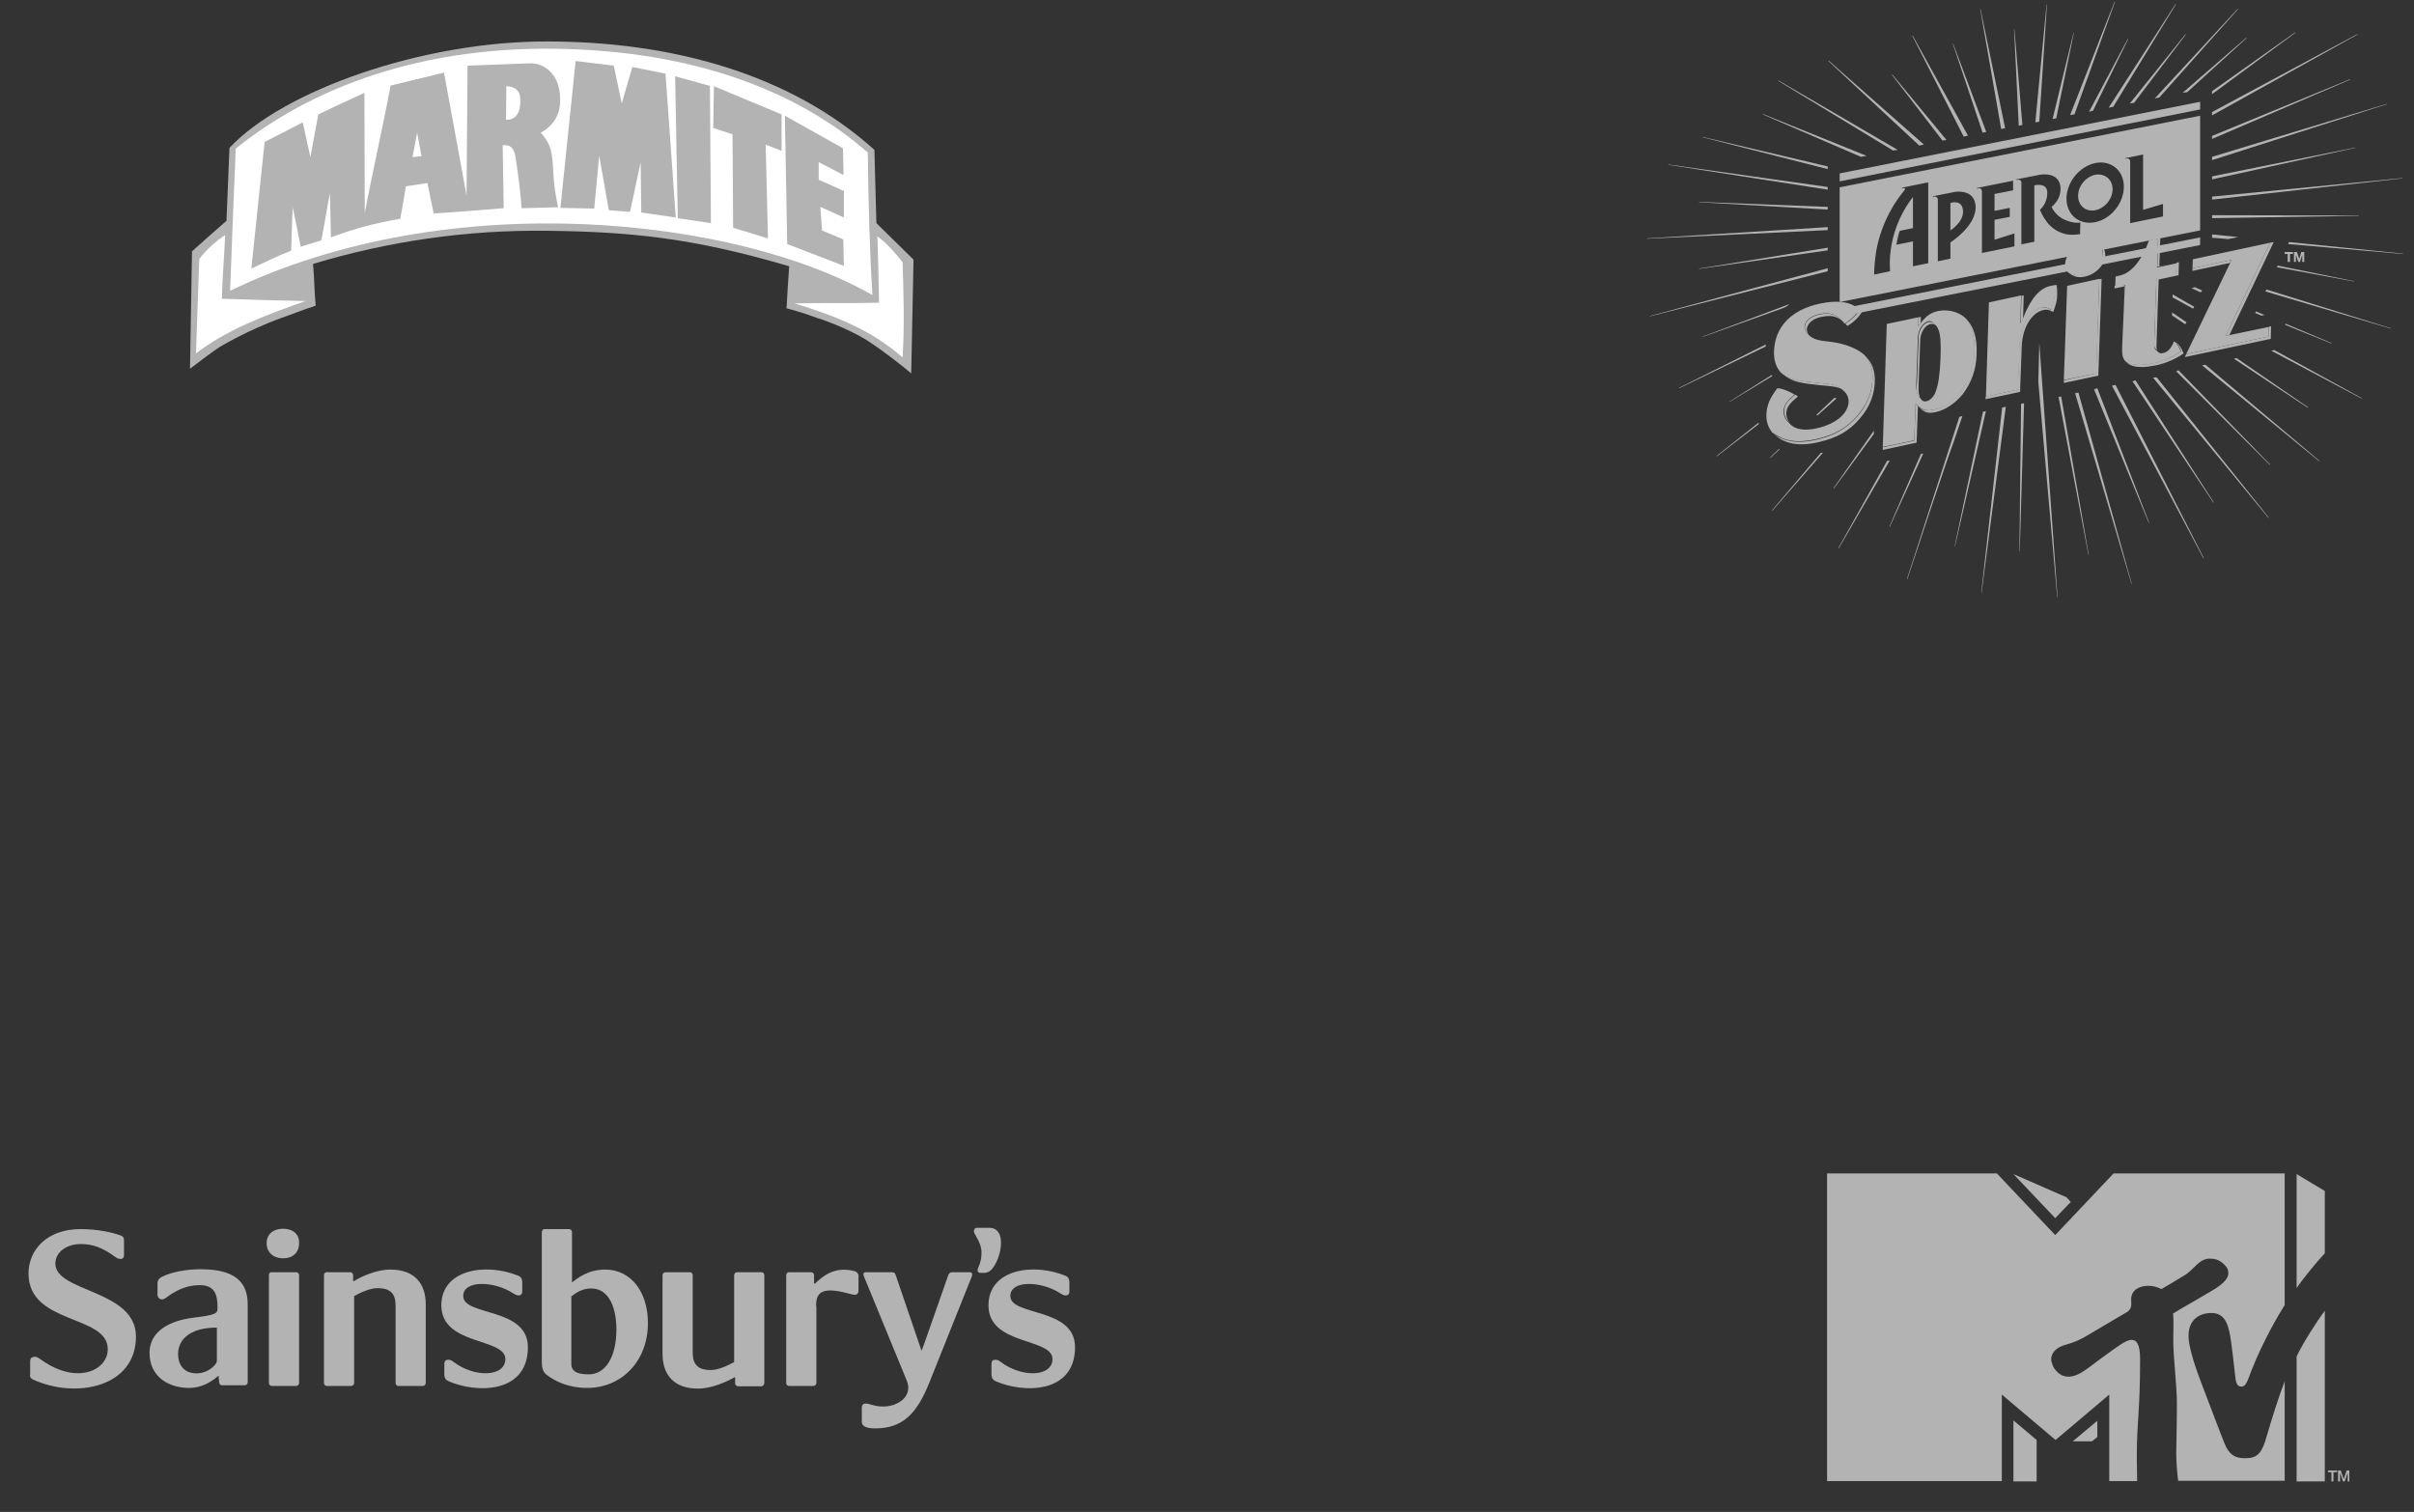 <?xml version="1.0" encoding="utf-8"?>
<!-- Generator: Adobe Illustrator 19.0.0, SVG Export Plug-In . SVG Version: 6.00 Build 0)  -->
<svg version="1.1" id="Layer_1" xmlns="http://www.w3.org/2000/svg" xmlns:xlink="http://www.w3.org/1999/xlink" x="0px" y="0px"
	 width="728px" height="456px" viewBox="-235 373 728 456" style="enable-background:new -235 373 728 456;" xml:space="preserve">
<rect x="-235" y="373" width="728" height="456" fill="#333333" stroke="none"/>
<style type="text/css">
	.st0{fill:#B3B3B3;}
	.st1{fill:#FFFFFF;}
	.st2{fill-rule:evenodd;clip-rule:evenodd;fill:#B3B3B3;}
</style>
<g id="XMLID_1_">
	<path id="XMLID_15_" class="st0" d="M-174.5,755.8c-4.1,0-8.9,0.8-11.9,2.4c-0.8,0.5-1.1,1.1-1.1,1.8v3.4c0,1.1,0.8,1.5,1.3,1.5
		c0.9,0,1.6-0.8,2.1-1.1c2.8-1.9,5.6-3.2,9.4-3.2c4.6,0,5.3,3.1,5.3,6.8v0.1c0,1.7-0.6,2.1-7.2,2.9c-4,0.5-13.3,2.4-13.3,10.7
		c0,6.9,5.5,10.5,11.9,10.5c3.5,0,6.4-1.5,8.9-3.7l0.2,2c0,0.5,0.4,0.9,0.8,0.9h6.9c0.5,0,0.9-0.4,0.9-0.9v-23.7
		C-160.4,760-163.7,755.8-174.5,755.8L-174.5,755.8z M-169.6,783.5c0,1-2.6,3.7-6.1,3.7c-4.1,0-5.6-2.9-5.6-5.8c0-4.1,3.2-8,11.7-8
		V783.5L-169.6,783.5z"/>
	<path id="XMLID_14_" class="st0" d="M-149.6,743.6c-3.4,0-5,2-5,4.3c0,2.8,2,4.6,5,4.6s4.8-1.8,4.8-4.6
		C-144.7,745.5-146.4,743.6-149.6,743.6L-149.6,743.6z"/>
	<path id="XMLID_13_" class="st0" d="M-153.9,757.6v32.5c0,0.5,0.4,0.9,0.8,0.9h7.4c0.5,0,0.9-0.4,0.9-0.9v-32.5
		c0-0.5-0.4-0.9-0.9-0.9h-7.4C-153.6,756.7-153.9,757-153.9,757.6L-153.9,757.6z"/>
	<path id="XMLID_12_" class="st0" d="M-225.2,789c12.9,6,31.2,2.5,31.2-12.9c0-14.2-24.3-13.3-24.3-22c0-3.5,3.4-5.9,7.7-5.9
		c3.8,0,6.7,1.3,9.8,3.5c0.8,0.6,1.4,1,2.1,1c0.8,0,1.1-0.5,1.1-1.2v-4.4c0-0.7-0.2-1.1-0.8-1.4c-2.6-1-7.2-2-12.3-2
		c-10.2,0-15.7,6.3-15.7,13.4c0,15.5,23.9,12.3,23.9,22.8c0,6.4-9.2,10.8-19.8,3.4c-1-0.7-1.5-1.1-2.1-1.1c-1.3,0-1.5,0.7-1.5,1.4
		v3.9C-226.1,788.1-225.9,788.5-225.2,789L-225.2,789z"/>
	<path id="XMLID_11_" class="st0" d="M-137.3,757.6v32.5c0,0.5,0.4,0.9,0.8,0.9h7.4c0.5,0,0.9-0.4,0.9-0.9v-26.2
		c1.5-0.8,4.5-2.4,7.1-2.4c5.1,0,5.4,3.1,5.4,5.7v22.9c0,0.5,0.4,0.9,0.8,0.9h7.4c0.5,0,0.9-0.4,0.9-0.9v-23.7
		c0-6.2-3.3-10.5-10.7-10.5c-4.2,0-8.7,2.1-11,3.5h-0.2v-1.8c0-0.5-0.4-0.9-0.9-0.9h-7.1C-136.9,756.7-137.3,757-137.3,757.6
		L-137.3,757.6z"/>
	<path id="XMLID_10_" class="st0" d="M-78.6,757.8c-10-4.1-23.3-1.9-23.3,8.9c0,12.2,19.3,9.7,19.3,16.2c0,5.3-9.1,5.8-15.7,0.8
		c-0.5-0.4-0.9-0.6-1.5-0.6c-0.8,0-1.2,0.3-1.2,1.4v3c0,0.8,0.2,1.5,1.1,2c8.5,3.8,24.1,3.9,24.1-10.2c0-12.1-19.5-9.3-19.5-15.4
		c0-5,9.6-4.5,15.1-0.8c0.5,0.3,1.1,0.6,1.5,0.6c0.8,0,1.2-0.3,1.2-1.4v-2.5C-77.5,759-77.7,758.2-78.6,757.8L-78.6,757.8z"/>
	<path id="XMLID_9_" class="st0" d="M86.4,757.8c-10-4.1-23.3-1.9-23.3,8.9c0,12.2,19.3,9.7,19.3,16.2c0,5.3-9.1,5.8-15.7,0.8
		c-0.5-0.4-0.9-0.6-1.5-0.6c-0.8,0-1.2,0.3-1.2,1.4v3c0,0.8,0.2,1.5,1.1,2c8.5,3.8,24.1,3.9,24.1-10.2c0-12.1-19.5-9.3-19.5-15.4
		c0-5,9.6-4.5,15.1-0.8c0.5,0.3,1.1,0.6,1.5,0.6c0.8,0,1.2-0.3,1.2-1.4v-2.5C87.5,759,87.3,758.2,86.4,757.8L86.4,757.8z"/>
	<path id="XMLID_8_" class="st0" d="M11.1,766.9c0-3.7,1.3-6,9.3-3.9c1,0.2,1.6,0.5,2.5,0.5c0.5,0,1-0.5,1-1.1v-4.5
		c0-0.8-0.5-1.4-1.5-1.6c-5.5-1.3-8.9,1.2-11.7,3.9l-0.2-0.1v-2.5c0-0.5-0.4-0.9-0.9-0.9H2.9c-0.4,0-0.8,0.4-0.8,0.9v32.5
		c0,0.5,0.4,0.9,0.8,0.9h7.4c0.5,0,0.9-0.4,0.9-0.9v-23.2H11.1z"/>
	<path id="XMLID_7_" class="st0" d="M62.3,756.8c3.6,0,7.7-13.5,1-13.5h-3.6c-0.8,0-1,0.6-1,1.1c0,0.9,2.3,3.2,2.3,6.4
		s-1.2,4.4-1.2,5.4c0,0.4,0.4,0.7,0.9,0.7h1.6V756.8z"/>
	<path id="XMLID_6_" class="st0" d="M42.9,780.4l-0.5-1.5l-7.3-21.4c-0.2-0.6-0.5-0.8-1.2-0.8h-7.8c-0.5,0-0.7,0.2-0.7,0.7
		c0,0.2,0.1,0.5,0.4,1.2l12.7,30.9c2.1,5.2-4.1,9-10.2,7.3c-0.9-0.2-1.5-0.5-2.4-0.5c-0.5,0-1,0.5-1,1.1v4.4c0,0.9,0.6,2,4,2
		c8.1,0,12.5-4.1,16.4-13.9l12.6-31.5c0.2-0.5,0.3-0.7,0.3-1c0-0.4-0.3-0.7-0.7-0.7h-5.4c-0.5,0-0.9,0.3-1.1,0.8l-7.5,21.4
		L42.9,780.4L42.9,780.4z"/>
	<path id="XMLID_5_" class="st0" d="M-4.5,790.1v-32.5c0-0.5-0.4-0.9-0.8-0.9h-7.4c-0.5,0-0.9,0.4-0.9,0.9v26.2
		c-1.5,0.8-4.5,2.4-7.1,2.4c-5.1,0-5.4-3.1-5.4-5.7v-22.9c0-0.5-0.4-0.9-0.8-0.9h-7.4c-0.5,0-0.9,0.4-0.9,0.9v23.7
		c0,6.2,3.3,10.5,10.7,10.5c4.2,0,8.7-2.1,11-3.4h0.2v1.8c0,0.5,0.4,0.9,0.9,0.9h7.1C-4.9,791-4.5,790.6-4.5,790.1L-4.5,790.1z"/>
	<path id="XMLID_2_" class="st0" d="M-71.6,744.6c0-0.5,0.4-0.9,0.8-0.9h7.4c0.5,0,0.9,0.4,0.9,0.9v15.3v-0.1
		c1.5-1.2,4.8-3.9,10-3.9c7.9,0,12.9,6.9,12.9,16.1c0,11.8-8.2,19.6-18.3,19.6c-5.5,0-9.6-1.9-12.3-4c-1.1-0.8-1.4-2.3-1.4-3.5
		L-71.6,744.6L-71.6,744.6z M-61.5,786.7c0.8,0.5,1.9,0.8,4.1,0.8c4.9,0,8.3-5.1,8.3-13.6c0-3.2-0.7-12.3-7.7-12.3
		c-2.8,0-4.7,1.5-5.9,2.4v20.7C-62.6,785.4-62.4,786.1-61.5,786.7L-61.5,786.7z"/>
</g>
<g id="XMLID_19_">
	<path id="XMLID_25_" class="st0" d="M372.2,819.8h7v-12.5l-7-5.9V819.8z M390.1,807.7h5.8l1.6-1.3v-4.9L390.1,807.7z M389.5,735.5
		l-4.7,4.9l-12.6-13.3l16,7L389.5,735.5z M457.6,761.5v-34.4l8.5,5.1V751C464,753.2,459.6,758.5,457.6,761.5z M466.1,768.3v51.5
		h-8.5v-37.7C459.4,778.2,463.8,771.4,466.1,768.3z M421.9,819.8c-0.3-2.3-0.6-5.7-0.6-8.6c0-1.8,0.2-9.2,0.2-15.1
		c0-5-1.1-13.8-1.1-18.7c0-2.9,0.2-6.8-0.1-8.2c2.3-1.5,4.3-2.5,10.7-6.3c2.1-1.2,6-3.4,6-5.9c0-1.1-0.3-1.9-1.9-3.2
		c-1.1-0.9-2.3-1.2-3.7-1.2c-3.2,0-4.7,3.2-7.4,4.9c-4.1,2.5-6.3,3.8-7.2,4.3c-0.3-0.2-1.8-1-4-1c-2.4,0-5.1,1.1-5.1,4.1
		c0,1.4,0.4,2.9-1.4,3.9c-1.1,0.7-6.2,3.6-11.7,6.9c-4.6,2.8-6.8,2.6-8.7,3.7c-1.8,1.1-2.3,2.4-2.3,3.6c0,1,0.7,2.4,0.9,2.7
		c1.2,1.6,2.4,2.5,4.3,2.5c3.3,0,6.1-2.9,11.2-6.5c3.2-2.3,6.1-4.6,7.8-4.6c1.5,0,2.6,1.2,2.6,5.9c0,15.9-1,18.4-1,29.5
		c0,2,0.1,5.7,0.1,7.2h-8.4v-26.1l-16.2,13.7l-16.2-13.7v26.1H316v-92.8h51.2l17.6,18.6l17.6-18.6H454v39.7c-1.6,2.5-6.6,11-10,19.7
		c-1.1,2.8-1.6,4.9-3,4.9c-1.6,0-1.7-1.6-1.9-3c-0.3-3-1-8.7-1.3-10.8c-0.6-4.1-1.4-8.4-5.9-8.4c-3.4,0-6.9,1.8-6.9,6.9
		c0,2.8,1.4,7.8,3.9,14.3c1,2.6,6.1,16.1,6.9,18c1.4,3.6,3.3,4.6,6.2,4.6c3.8,0,5.1-1.4,6.6-6.7c1.3-4.5,3.6-11.9,5.4-16.5l0,0v30
		h-32.1V819.8z"/>
	<g id="XMLID_20_">
		<path id="XMLID_23_" class="st0" d="M467.1,816.5h2.7v0.5h-1.1v2.8h-0.6V817H467L467.1,816.5L467.1,816.5z"/>
		<path id="XMLID_21_" class="st0" d="M470.1,816.5h0.8l0.9,2.6l0,0l0.9-2.6h0.8v3.3H473v-2.6l0,0l-0.9,2.6h-0.5l-0.9-2.6l0,0v2.6
			h-0.6V816.5z"/>
	</g>
</g>
<path id="XMLID_118_" class="st0" d="M26.7,475.8c5.1,3.3,10.3,7.5,13.1,9.8c0.2-11.4,0.5-22.9,0.7-34.3c-3.7-3.7-7.5-7.3-11.2-11
	c-0.2-7.4-0.4-14.7-0.6-22.1c-25.5-23-61.3-32.7-98.9-32.7s-79.4,14.8-95.6,32.1c-0.3,7.3-0.6,14.6-0.9,22c-3.5,3.1-7,6.1-10.4,9.2
	c-0.2,11.8-0.4,23.6-0.6,35.4c3-2.3,6.5-4.9,8.7-6.4c0,0,8.5-5.2,19.1-9c3.2-1.1,6.6-2.5,10.1-3.6c-0.4-4.1-0.4-8.5-0.8-12.6
	c22.5-6.8,46.3-10.3,70.6-10c25,0.3,43.8,2.1,73,10.7c-0.3,4.2-0.6,8.4-0.8,12.7c3.2,0.8,6.3,1.8,9.5,3
	C11.7,468.9,20.4,471.8,26.7,475.8z"/>
<polygon id="XMLID_117_" class="st1" points="-107.9,420.1 -110.6,420.4 -109.2,413 "/>
<path id="XMLID_116_" class="st1" d="M-82.3,399c0,3.4-0.1,6.6-0.1,10.1c3.4,0.2,4.3-2.9,4.3-5.2C-78,401.7-78.3,399.2-82.3,399
	L-82.3,399z"/>
<path id="XMLID_99_" class="st1" d="M-163.9,417.8c26.3-21.1,60.5-30.6,96.4-30.1c42,0.6,73.2,12.9,94.2,31.3
	c0.2,14.4,0.5,28.7,1.4,43c-40.2-23.1-127.1-33.5-193.7-1.3C-165.1,446.2-164.5,432.3-163.9,417.8L-163.9,417.8z M19.5,453.2l-0.2-8
	l-6.4-2.7l-0.5-7.1l7.1,3.2v-8l-7.6-3.4v-5.3l7.5,3.9l-0.2-8.1l-17.5-9.8l0.7,38.7L19.5,453.2L19.5,453.2z M-19.7,399l-0.2,12.6
	l5.8,1.9l0.2,28.2l10.5,3.2l-0.7-28.3l4.8,1.9v-11L-19.7,399L-19.7,399z M-31.4,396l0.8,42.8l10,1.5l-0.3-41.4L-31.4,396L-31.4,396z
	 M-49.9,392.8l-11.5-1.4l-4.6,44.3l10.2,0.2l1.5-16l2.9,16.5l6.4,0.5l3.2-14.9l0.2,15.1l10.4,1.5l-3.1-43.4l-10-2l-3.2,11
	L-49.9,392.8L-49.9,392.8z M-125.1,401c-4.6,2.1-9.3,4.3-13.9,6.5c-0.8,4.3-1.6,8.6-2.4,12.9c-0.8-3.5-1.5-7-2.3-10.5
	c-3.8,2-7.7,4-11.5,5.9c-1.3,12.7-2.7,25.5-4,38.2c3.7-1.7,7.6-3.7,12-5.4c0.2-4.2,0.2-9,0.5-13.1c0.8,3.7,1.6,8.3,2.4,11.9
	c2-0.6,4.2-1.3,6.2-1.9c0.9-4.4,1.7-9.8,2.6-14.2c0.1,4.1,0.2,9.2,0.3,13.3c6.9-2.6,13.6-4.4,20.9-5.6c0.6-3.3,1.2-6.5,1.7-9.8
	c2.1-0.3,4.3-0.7,6.5-1c0.6,3.1,1.3,6.2,1.9,9.2c7-0.5,14.1-1,21.1-1.6c-0.1-6.3-0.2-12.7-0.3-19c2.1-0.2,3.4,0.5,3.9,3.8
	c0.8,5.1,1.4,9.8,1.8,15.2c3.5-0.1,7.6-0.2,11-0.3c-0.4-1.9-0.9-4.6-1.1-6.5c-0.5-4.4-0.3-9-1.5-12c-0.5-1.3-1.6-2.8-2.6-4
	c3.6-2,6.2-5.3,5.8-11c-0.4-7.1-5.2-10.1-9.2-9.9c-6.2,0.2-12.4,0.5-18.7,0.7c-0.1,13.1-0.2,26.2-0.3,39.2
	c-2.3-12.4-4.5-24.8-6.8-37.1c-5.5,1.3-10.6,2.6-16.1,3.9c-2.4,12.8-5.4,25.7-7.8,38.5C-125,425.1-125.1,413.1-125.1,401L-125.1,401
	z"/>
<path id="XMLID_98_" class="st1" d="M-167.1,443.9c-3,1.9-6,4.8-7.8,7.2c-0.3,10.1-0.7,18.4-1,28.5c9.2-7.1,20.5-11.4,33-15.8
	c-8.3-0.2-16.9-0.4-25.2-0.7C-167.9,456.1-167.4,450.9-167.1,443.9L-167.1,443.9z"/>
<path id="XMLID_97_" class="st1" d="M29.6,444.3c2.9,2,5.7,5.4,7.6,7.8c0.3,9.6,0.6,18.8,0,28.7c-9.3-8.1-19.5-12.3-32.6-16.3
	c8.3-0.2,17.2,0,25.5-0.2C30,457.3,29.8,451.2,29.6,444.3L29.6,444.3z"/>
<g id="XMLID_3_">
	<path id="XMLID_177_" class="st0" d="M319.8,466.2L319.8,466.2c1.4,0.1,3.2,0.4,5.1,1.3l103.6-20.6v-2.3L319.8,466.2z"/>
	<polygon id="XMLID_176_" class="st0" points="319.8,425.3 319.8,427.7 428.5,406 428.5,403.7 	"/>
	<g id="XMLID_64_">
		<path id="XMLID_77_" class="st0" d="M353.2,434.2v8.3c0,0,3.8-2.4,3.8-5.6C357,432.9,353.2,434.2,353.2,434.2z"/>
		<path id="XMLID_66_" class="st0" d="M319.8,429.5v34.6l108.7-21.6v-34.6L319.8,429.5z M346.4,452.4l-4.5,0.9v-7.5l-5,1
			c0,0,0.2-1.2,0.5-2.4c0.3-1.4,0.6-1.8,0.6-1.8l3.9-0.8v-9.4c-4.4,5.7-6.1,11.5-6.7,15.9c-0.4,2.9-0.3,5.2-0.2,6.5l-4.8,1
			c0-0.7,0-1.4,0.1-2.6c0.1-1.5,0.3-3,0.5-4.4c1.6-9,6-15.4,8.3-18.1c0.2-0.3,0.3-0.5,0.4-0.6c0-0.1,0-0.2-0.1-0.3
			c-0.2-0.2-0.7,0-0.8,0l0-0.2l7.9-1.6V452.4z M353.2,446.1v4.9l-3.8,0.8v-18.6c0-0.6-0.5-1-1-0.9l-0.5,0.1l0-0.2l6.5-1.3
			c0.3-0.1,0.8-0.1,1.4-0.1c1.9,0,4.8,0.7,5,4.5C361,441.2,353.2,446.1,353.2,446.1z M372.5,444.8l0,2.5l-9.8,2v-18.6
			c0-0.6-0.4-1-1-0.9l-0.5,0.1l0-0.2l10.9-2.2v2.9l-5.6,1.1v5.1l4.6-0.9l0,2.7l-4.6,0.9v6l6-1.9L372.5,444.8z M392.3,442.9
			c0,0.4,0,0.8,0,0.7c0,0-0.2,0.1-0.7,0.1c-0.9,0.1-2.7,0.3-4.7-0.4c-1.3-0.4-2.6-1.2-3.9-2.5c-1.9-2.1-2.8-4.5-2.8-4.5
			c1.4-1.3,2.2-3.1,2.2-5.2c0-3.2-3.9-2.2-3.9-2.2v17l-3.9,0.8v-2.3l0-16.3c0-0.6-0.5-1-1-0.9l-0.5,0.1l0-0.2l7.1-1.4
			c0.4-0.1,0.9-0.1,1.5-0.1c1.9,0,4.5,0.7,4.7,4.1c0.1,2.4-1.1,4.4-2.7,5.7c0,0,1.1,2.6,3.8,3.8c3,1.4,4.9,0.9,4.9,0.9
			S392.3,441.9,392.3,442.9z M396.9,440c-4.8,1-8.7-2.2-8.7-7.1c0-4.9,3.9-9.7,8.6-10.7c0.6-0.1,1.1-0.2,1.7-0.2c4,0,7,3,7,7.3
			C405.5,434.2,401.7,439,396.9,440z M417.2,438.3l-9.8,2l0-18.6c0-0.3-0.1-0.6-0.4-0.8c-0.3-0.2-1-0.1-1.1,0v-0.2l5.4-1.1v16.7
			l6-1.8V438.3z"/>
		<path id="XMLID_65_" class="st0" d="M396.9,425.7c-2.9,0.6-5.2,3.4-5.2,6.4c0,2.6,1.8,4.4,4.2,4.4c0.3,0,0.7,0,1-0.1
			c2.9-0.6,5.2-3.4,5.2-6.4C402.1,427.1,399.7,425.2,396.9,425.7z"/>
	</g>
	<path id="XMLID_165_" class="st0" d="M341.4,447l-3.9,0.8c0,0,0-0.2,0.1-0.6l3.8-0.7V447z"/>
	<path id="XMLID_164_" class="st0" d="M353.8,434.6c0,0,1.7-0.5,2.4,0.8c-0.8-0.7-1.9-0.4-1.9-0.4v6.2l0,0c-0.2,0.2-0.4,0.3-0.5,0.4
		V434.6z"/>
	<polygon id="XMLID_163_" class="st0" points="372.5,428.5 373.1,428.4 373.1,431.3 367.5,432.4 367.5,436 367,436.1 367,432 
		372.5,430.8 	"/>
	<polygon id="XMLID_162_" class="st0" points="371.6,436.7 372.1,436.6 372.1,439.3 367.5,440.3 367.5,444.6 367,444.8 367,439.8 
		371.6,438.9 	"/>
	<polygon id="XMLID_161_" class="st0" points="373,444.5 373.5,444.4 373.5,448.1 363.7,450.1 363.7,449.6 373,447.7 	"/>
	<path id="XMLID_160_" class="st0" d="M360.3,432.5c0.8,0.6,1.4,1.7,1.5,3.6c0.1,5.5-7.4,10.6-7.4,10.6v5.3l-3.8,0.8v-0.5l3.3-0.6
		l0-5c0,0,7.9-5.2,7.5-11C361.2,434.1,360.8,433.1,360.3,432.5"/>
	<polygon id="XMLID_159_" class="st0" points="411.8,420.6 412.4,420.5 412.4,435.5 411.8,435.7 	"/>
	<polygon id="XMLID_158_" class="st0" points="417.7,435.6 418.2,435.4 418.2,439.2 408.5,441.2 408.5,440.6 417.7,438.8 	"/>
	<path id="XMLID_157_" class="st0" d="M392.8,441.3l0.6-0.1c0,0-0.1,3.4-0.1,3.4c0-0.1-3.9,1.1-7.5-1.1c3.4,1.6,7,0.6,7,0.7
		C392.7,444.2,392.8,442.3,392.8,441.3"/>
	<polygon id="XMLID_156_" class="st0" points="346.9,428.9 347.4,428.8 347.4,453.3 343,454.2 343,453.7 346.9,452.9 	"/>
	<path id="XMLID_155_" class="st2" d="M336.1,455.6l-4.9,1V456l4.3-0.9c-0.3-3-0.6-12.1,5.9-21.3v0.8c-2.7,4-4.4,8.1-5.1,12.6
		C335.9,450.4,335.8,453.5,336.1,455.6"/>
	<path id="XMLID_154_" class="st0" d="M398.6,440.5c1-0.3,1.8-0.7,2.5-1.2c2.2-1.5,3.9-3.7,4.8-6.2c0.5-1.5,0.6-2.9,0.4-4.1
		c-0.2-1.6-0.8-2.5-0.8-2.5c0.2,0.7,0.4,1.8,0.4,2.8c0,5.1-3.9,10.1-8.8,11.1c-1.4,0.3-3,0.3-4.2-0.1c0,0,0.9,0.4,2.1,0.6
		C396.2,441,397.4,440.9,398.6,440.5"/>
	<path id="XMLID_153_" class="st0" d="M379.6,446.9l-3.8,0.8v-0.5l3.2-0.7v-16.9c0,0,2-0.4,2.7,0.7c-0.8-0.7-2.1-0.3-2.1-0.3
		L379.6,446.9z"/>
	<path id="XMLID_152_" class="st0" d="M384.8,426c1.4,0.7,2.6,1.9,2.6,4.3c0,2.1-1.3,4.5-2.8,5.8l-0.3-0.4c1.6-1.4,2.5-3.3,2.6-5.4
		C387,427.9,386,426.6,384.8,426"/>
	<path id="XMLID_63_" class="st0" d="M394.4,428.3c-2.9,3-1.4,6.4-1.4,6.4c-0.5-0.7-0.8-1.5-0.8-2.5c0-2.7,2.1-5.4,4.8-5.9
		c1.1-0.2,2.1,0,2.9,0.4C399.8,426.7,396.8,425.8,394.4,428.3"/>
	<path id="XMLID_51_" class="st0" d="M390.4,383l-0.1,0l-6.3,25.9l1.1-0.2L390.4,383z M390.6,407.5l12.2-33.9l-0.1-0.1l-13.4,34.2
		L390.6,407.5z M369.7,411.7l-7.4-35.9l-0.1,0l6.3,36.1L369.7,411.7z M372.5,381.9l-0.1,0l1.4,29l1.1-0.2L372.5,381.9z M396.2,406.4
		l10.6-21.6l-0.1-0.1L395,406.7L396.2,406.4z M408.6,404l15.6-20.6l-0.1-0.1l-16.8,20.9L408.6,404z M402.3,405.2l18.9-30.9l-0.1-0.1
		l-20.2,31.3L402.3,405.2z M345.2,416.6l-28.7-25.3l-0.1,0.1l27.4,25.5L345.2,416.6z M327.9,420l-31.2-12.6l-0.1,0.1l29.6,12.8
		L327.9,420z M277.4,454.1l38.8-5.6v-0.8l-38.8,6.3L277.4,454.1z M313.1,498.3l5.8-5.2c-0.2,0-0.4-0.1-0.7-0.1l-5.4,5.1L313.1,498.3
		z M337.3,418.2l-35.9-20.9l-0.1,0.1l34.6,21L337.3,418.2z M358.5,413.9l-16.7-30.2l-0.1,0.1l15.5,30.4L358.5,413.9z M352,415.2
		l-16.3-19.7l-0.1,0.1l15.2,19.8L352,415.2z M416.2,402.4l23.7-26.6l-0.1-0.1l-25,27L416.2,402.4z M364,412.8l-10-26.7l-0.1,0
		l9,26.9L364,412.8z M432.1,426.2v0.9l43.2-9.5l0-0.1L432.1,426.2z M445.1,467.4l1.9,0.8c0.3-0.1,0.6-0.1,0.9-0.2l-2.6-1.1
		C445.3,467.1,445.2,467.2,445.1,467.4 M461,495.8L439.5,481c-0.3,0.1-0.5,0.1-0.8,0.2l22.3,14.8L461,495.8z M432.1,443.7v1l4.9,0.4
		c1-0.2,2-0.4,3-0.6L432.1,443.7z M432.1,433.2l57.4-6.4l0-0.1l-57.4,5.6V433.2z M474.9,457.8l-23-4.7c-0.1,0.2-0.2,0.3-0.2,0.5
		l23.2,4.3L474.9,457.8z M476.4,438l-44.3-0.1v0.9l44.3-0.7L476.4,438z M432.1,407.8l43.9-24.4l-0.1-0.1l-43.8,23.5V407.8z
		 M426.7,465.5c0,0-5.1-2.9-6.5-3.7c0,0.3,0,0.6,0,0.9l6.2,3.4L426.7,465.5z M424.6,400.8l17.9-16.3l-0.1-0.1l-19.2,16.6
		L424.6,400.8z M420,468.1l4,2.7l0.4-0.6l-4.4-3C420.1,467.4,420.1,467.7,420,468.1 M429.1,460.6l-2.2-1c-0.4,0.2-0.7,0.2-1,0.3
		l2.8,1.3L429.1,460.6z M432.1,401.4l25.1-18.5l-0.1-0.1l-25,17.7V401.4z M432.1,414v0.9l41.7-17.9l-0.1-0.1L432.1,414z
		 M432.1,421.3l52.8-16.9l0-0.1l-52.8,16V421.3z M304.7,464.7l-26.2,9.8l0,0.1l24.6-8.8C303.7,465.5,304.2,465.1,304.7,464.7
		 M396.5,490.4l16.5,40.3l0.1-0.1l-15.6-40.5L396.5,490.4z M390.8,491.6l17,57.5l0.1,0l-16.1-57.7L390.8,491.6z M401.9,489.3
		l27.6,52.1l0.1-0.1L403,489.1L401.9,489.3z M385.8,492.7l9,47.6l0.1,0l-8.3-47.7L385.8,492.7z M382.3,374.4l-0.1,0l-3.4,35.5
		l1.2-0.2L382.3,374.4z M277.4,434l38.8,2.2v-0.8l-38.8-1.5L277.4,434z M408.1,488l24.4,36.6l0.1-0.1l-23.6-36.8L408.1,488z
		 M455.3,446c-0.1,0.2-0.2,0.4-0.3,0.6l34.7,3l0-0.1L455.3,446z M448.2,460.9l37.8,11.2l0-0.1l-37.5-11.7
		C448.4,460.5,448.3,460.7,448.2,460.9 M454.2,470.6l0,0.4l13.9,5.6l0.1-0.1L454.2,470.6z M374,539.3l0.1,0l1.3-44.7l-0.9,0.2
		L374,539.3z M414.3,486.9l34.8,42.3l0.1-0.1l-33.8-42.3C415,486.8,414.7,486.8,414.3,486.9 M421.9,484.7c-0.2,0.1-0.4,0.2-0.6,0.3
		l28.2,28.2l0.1-0.1L422,484.7C422,484.7,421.9,484.7,421.9,484.7 M450,478.8l27.2,14.4l0.1-0.1l-26.4-14.5
		C450.6,478.6,450.3,478.7,450,478.8 M429.1,483.2l35.3,28.9l0.1-0.1l-34.4-29C429.8,483.1,429.5,483.1,429.1,483.2 M379.7,488.2
		l5.7,64.9l0.1,0l-5.5-76.7L379.7,488.2z M282.7,510.5l0.1,0.1l12.6-9.7c0-0.1-0.1-0.3-0.1-0.4L282.7,510.5z M316.2,453.9
		l-53.6,14.4l0,0.1l53.6-13.6V453.9z M297.5,476.9L271.3,490l0.1,0.1l26.1-12.6C297.5,477.3,297.5,477.1,297.5,476.9 M286.6,494.2
		l12.9-7.8c-0.1-0.1-0.1-0.2-0.2-0.3l-12.7,8L286.6,494.2z M316.2,423.2l-37.7-8.9l0,0.1l37.7,9.6V423.2z M316.2,429.4l-48.1-6.8
		l0,0.1l48.1,7.5V429.4z M316.2,441.5l-54.5,3.4l0,0.1l54.5-2.6V441.5z M301.5,508.4l-2.7,2.6l0.1,0.1l2.8-2.6
		C301.6,508.5,301.6,508.5,301.5,508.4 M355.9,498.7l-15.8,48.9l0.1,0.1c0.1-0.4,13.2-39.8,13.8-40.9l2.8-8.3L355.9,498.7z
		 M363,497.2l-8.5,40.5l0.1,0l9.3-40.7L363,497.2z M344.3,509.9l-9.5,21.9l0.1,0.1l10.1-22.1L344.3,509.9z M334.1,512l-14.7,26.3
		l0.1,0.1l15.4-26.5L334.1,512z M299.4,526.9l0.1,0.1l15.3-17.5c-0.2,0.1-0.5,0.1-0.7,0.1L299.4,526.9z M362.5,551.7l0.1,0l7.3-56
		l-1.1,0.2L362.5,551.7z M330.1,502.9l-12.2,17.4l0.1,0.1l12.1-16.5C330.1,503.5,330.1,503.1,330.1,502.9"/>
	<path id="XMLID_32_" class="st0" d="M416.5,444.5l-0.3,8.8l3.6-0.7l-4.2,0.9l0.2-8.8L416.5,444.5z M388.4,454.6
		c0,0.1,0.1,0.1,0.1,0.2C388.4,454.8,388.4,454.7,388.4,454.6 M388.1,454c0,0.1,0,0.1,0.1,0.2C388.1,454.1,388.1,454.1,388.1,454
		 M388,453.7L388,453.7L388,453.7z M344.2,493.3c-0.5-0.8-0.7-2.2-0.6-4.1l0.5-13.8c0.1-2.2,1.5-4.4,3.2-4.7c0.1,0,0.2,0,0.4,0
		c0.3,0,0.6,0.1,0.9,0.3c-0.5-0.7-1.2-1-1.9-0.9c-1.6,0.3-3.1,2.5-3.1,4.7l-0.5,13.8C342.8,491.2,343.2,492.8,344.2,493.3
		 M374.6,462.2l-0.2,8.5l0.7-1.6c0.4-1.1,0.8-2,1.3-2.9c-0.4,0.9-0.9,1.9-1.3,2.9l0.2-7L374.6,462.2z M422.1,452.1l-0.7,0.1
		l-0.1,3.1l-6,1.3l-0.6,18.2c-0.1,2.4-0.1,2.6,0.1,3c0.2,0.4,0.4,0.6,0.7,0.8c0,0,0-0.1,0-0.1c-0.2-0.5-0.2-0.7-0.1-3l0.6-18.2
		l6-1.3L422.1,452.1z M449.6,446.2l-13.4,28.1l1.1-0.2l13.4-28.1L449.6,446.2z M420.8,475.9c0,0-0.1-0.1-0.1-0.1c0,0,0,0,0,0
		C420.8,475.9,420.8,475.9,420.8,475.9 M438,451.4l-11.8,2.5l0,0.8l11.3-2.4L438,451.4z M421.1,476.1c0.1,0,0.1,0.1,0.2,0.1
		C421.2,476.2,421.1,476.1,421.1,476.1 M343.5,468.7l0,2.7l0.7-0.9c0.2-0.3,0.5-0.6,0.7-0.9c-0.3,0.3-0.5,0.6-0.7,0.9l0.1-1.9
		L343.5,468.7z M449.1,474.5l-24.8,5.3l-0.4,0.9l25.9-5.5l0.1-3.8l-0.7,0.2L449.1,474.5z M398.4,446.9c0.5,0.7,0.8,1.5,0.7,2.4
		c-0.1,2.9-2.9,5.8-6.1,6.5c-1.7,0.4-3.3,0-4.3-0.8c0.1,0.1,0.2,0.2,0.3,0.3c0.8,0.8,2,1.3,3.4,1.3c0.5,0,0.9-0.1,1.4-0.2
		c3.3-0.7,6-3.6,6.1-6.4c0-1.1-0.3-2.1-1-2.8C398.6,447.1,398.5,447,398.4,446.9 M397.1,485.6l-9.7,2.1l0,0.8l10.4-2.2l1-29.2
		l-0.7,0.1L397.1,485.6z M384.6,459c0.1,0.9,0.1,1.5,0.1,2.1c-0.1,1.7-0.4,3-1.2,5.3c-1.2-0.7-1.9-0.8-2.9-0.6
		c-3.6,0.8-6.4,5.5-6.6,10.9l-0.5,13.8l-9.7,2.1l0,0.8l10.4-2.2l0.5-13.8c0.2-5.5,3-10.2,6.6-10.9c0.3-0.1,0.6-0.1,0.8-0.1
		c0.6,0,1.2,0.2,2.1,0.7c0.9-2.4,1.2-3.7,1.2-5.3c0-0.9,0-1.7-0.2-2.9C385,459,384.8,459,384.6,459 M405.4,465.9l0.2-7.3l-2.9,0.6
		l0,0.8l2.9-0.6L405.4,465.9z M421.4,476.3c0.5,0.7,1,1.5,1.4,2.6c-2.4,1.7-5.4,3-8.4,3.6c-3.8,0.8-6.9,0.6-8.4-0.6
		c0.1,0.2,0.3,0.3,0.5,0.5c0.9,0.9,2.4,1.3,4.5,1.3c1.2,0,2.6-0.2,4.1-0.5c3-0.6,6-1.9,8.4-3.6C423,478.1,422.2,477,421.4,476.3
		 M357.7,469c1.9,2.2,2.9,5.6,2.7,10c-0.2,4.8-1.6,8.9-4.2,12.2c-2.3,2.8-5.3,4.8-8.2,5.4c-1.9,0.4-3.2,0.2-4.5-1
		c1.2,1.3,2.3,1.9,3.6,1.9c0.5,0,1-0.1,1.6-0.2c2.9-0.6,5.9-2.6,8.2-5.4c2.6-3.4,4.1-7.5,4.2-12.2
		C361.3,474.9,360.2,471.2,357.7,469C357.8,469,357.8,469,357.7,469 M304.7,500.5c-0.7-0.8-1-1.9-1-2.9c0.1-1.7,0.8-2.8,3.5-5
		c-0.2-0.2-0.5-0.4-0.8-0.6c-2.5,2.1-3.3,3.2-3.3,4.9C303,498.3,303.7,499.6,304.7,500.5 M319.4,489.5c-1.1-0.5-2.5-0.7-6-1
		c-6.1-0.6-8.1-1.1-10.1-2.4c-0.4-0.2-0.7-0.5-1-0.7c0.5,0.5,1,1,1.7,1.4c2,1.3,4,1.8,10.1,2.4c3.6,0.3,5,0.5,6,1
		c0.4,0.2,0.7,0.4,1,0.6C320.6,490.3,320,489.8,319.4,489.5 M343.4,495.5L343.4,495.5c-0.2-0.2-0.4-0.4-0.7-0.7l-0.4,11.1l-9.5,2
		l0,0.8l10.2-2.2L343.4,495.5C343.4,495.5,343.4,495.5,343.4,495.5 M314.2,468.6c0.9-0.2,1.7-0.3,2.4-0.3c1.5,0,2.8,0.5,3.9,1.4
		c-1.8-2-3.8-2.5-7-1.8c-2.5,0.6-4.2,2-4.2,3.7c0,0.3-0.1,1.4,1.1,2.3c-0.3-0.4-0.5-1-0.5-1.6C310,470.6,311.7,469.1,314.2,468.6
		 M327.4,480.3c1.4,1.6,2.3,3.6,2.3,6.2c0.1,4.7-1.6,8.7-4.6,12.1c-3.2,3.6-7,5.8-12.2,7c-5,1.1-8.5,0.8-11.5-0.8
		c-0.6-0.3-1.1-0.7-1.5-1.1c0.6,0.7,1.3,1.3,2.2,1.8c1.8,1,3.8,1.5,6.2,1.5c1.6,0,3.3-0.2,5.3-0.7c5.3-1.2,9.1-3.3,12.2-7
		c3.1-3.5,4.7-7.6,4.6-12.1C330.3,484.1,329.2,481.9,327.4,480.3 M325.8,466.5c-0.9,1.5-2.6,3.1-4.3,4.1c0.2,0.2,0.4,0.5,0.6,0.7
		c1.8-1,3.5-2.6,4.4-4.2c-0.3-0.5-0.7-0.9-1.1-1.3C325.5,466.1,325.7,466.3,325.8,466.5"/>
	<polygon id="XMLID_31_" class="st0" points="397.2,485.6 398.1,457.1 388.4,459.2 387.4,487.6 	"/>
	<path id="XMLID_30_" class="st0" d="M405,477.4c-0.1,2.5,0.1,3.5,0.9,4.5c1.5,1.3,4.6,1.5,8.4,0.7c3-0.6,6-2,8.4-3.6
		c-0.4-1-0.9-1.9-1.4-2.6c-0.2-0.2-0.4-0.3-0.7-0.4c-0.9,2.2-1.9,3.2-3.3,3.5c-0.8,0.2-1.4-0.1-1.8-0.7c-0.3-0.1-0.6-0.4-0.7-0.8
		c-0.2-0.5-0.2-0.6-0.1-3l0.6-18.2l6-1.3l0.1-3.1l-5.9,1.3l0.3-8.8l-2.7,0.6c-2.2,6-5.3,9.8-8.8,10.6l-1.3,0.3l-0.1,3.1l2.9-0.6
		L405,477.4z"/>
	<polygon id="XMLID_29_" class="st0" points="449.2,471.6 449.1,474.5 424.3,479.8 438,451.4 426.2,453.9 426.3,451.2 449.6,446.2 
		436.2,474.3 	"/>
	<path id="XMLID_28_" class="st0" d="M394.1,446.1c-3.4,0.7-6.2,3.6-6.3,6.5c0,1,0.3,1.8,0.8,2.5c1.1,0.8,2.6,1.1,4.4,0.8
		c3.3-0.7,6-3.6,6.1-6.5c0-1-0.3-1.8-0.8-2.5C397.3,446,395.8,445.7,394.1,446.1"/>
	<path id="XMLID_17_" class="st0" d="M343.5,471.4l0-2.7l-9.5,2l-1.2,37.1l9.5-2l0.4-11.1c0.2,0.3,0.5,0.5,0.7,0.7v0
		c0,0,0,0,0.1,0.1c1.4,1.2,2.6,1.5,4.6,1.1c3-0.6,6-2.6,8.2-5.4c2.6-3.3,4.1-7.4,4.2-12.2c0.1-4.4-0.8-7.9-2.8-10.1
		c-2.1-1.9-5.3-2.7-8.2-2.1c-2.1,0.4-3.8,1.6-5.3,3.7L343.5,471.4z M350.2,481.2c-0.2,4.7-0.6,7.5-1.4,9.8c-0.5,1.5-1.7,2.8-2.8,3
		c-0.8,0.2-1.4-0.1-1.8-0.8c-0.9-0.5-1.4-2.1-1.3-4.8l0.5-13.8c0.1-2.2,1.5-4.3,3.1-4.7c0.7-0.2,1.4,0.2,1.9,0.9
		c0.5,0.3,0.9,0.9,1.2,1.7C350.2,473.9,350.4,476.8,350.2,481.2"/>
	<path id="XMLID_16_" class="st0" d="M301.4,504.6c3,1.7,6.5,1.9,11.5,0.8c5.3-1.2,9.1-3.4,12.2-7c3-3.4,4.7-7.3,4.6-12.1
		c0-2.6-1-4.6-2.4-6.2c-3-2.7-7.6-3.8-11.8-4.2c-3.1-0.3-4.5-1.2-5.1-2c-1.2-0.9-1.2-2-1.2-2.4c0.1-1.7,1.7-3.1,4.2-3.7
		c3.1-0.7,5.2-0.2,7,1.8c0.3,0.3,0.6,0.6,0.9,1c1.7-1,3.4-2.6,4.3-4.1c-0.1-0.2-0.3-0.4-0.5-0.6c-2.3-2-6.3-2.4-11.4-1.3
		c-8.6,1.9-13.4,7-13.7,14.3c-0.1,2.7,0.6,4.8,2,6.4c0.3,0.3,0.7,0.6,1.1,0.8c2,1.3,4,1.8,10.1,2.4c3.5,0.3,4.9,0.5,6,1
		c0.7,0.3,1.3,0.8,1.7,1.3c1,0.8,1.6,2,1.6,3.3c-0.1,3.7-3.9,6.8-9.7,8.1c-2.9,0.6-5,0.5-6.8-0.4c-0.5-0.3-1-0.7-1.4-1.2
		c-1.1-0.9-1.8-2.3-1.7-3.7c0.1-1.6,0.8-2.8,3.3-4.9c-1.6-1-3.9-1.9-5.2-1.9c-2.2,2.8-3.2,5.2-3.3,7.9c-0.1,2.2,0.6,4,1.8,5.5
		C300.2,503.9,300.8,504.3,301.4,504.6"/>
	<path id="XMLID_24_" class="st0" d="M375.1,469c2.3-6,5-9.1,8.4-9.8c0.3-0.1,0.7-0.1,1.2-0.2c0.1,0.9,0.1,1.5,0.1,2.1
		c-0.1,1.7-0.4,3-1.2,5.3c-1.2-0.7-1.9-0.8-2.9-0.6c-3.6,0.8-6.4,5.5-6.6,10.9l-0.5,13.8l-9.7,2.1l0.9-28.4l9.7-2.1l-0.2,8.5
		L375.1,469z"/>
	<polygon id="XMLID_4_" class="st0" points="454,449.6 454,449 456.5,449 456.5,449.6 455.6,449.6 455.6,452 454.9,452 454.9,449.6 
			"/>
	<polygon id="XMLID_26_" class="st0" points="457.7,449 458.4,451.1 458.4,451.1 459,449 459.9,449 459.9,452 459.3,452 
		459.3,449.9 459.3,449.9 458.6,452 458.1,452 457.4,449.9 457.4,449.9 457.4,452 456.8,452 456.8,449 	"/>
</g>
</svg>
